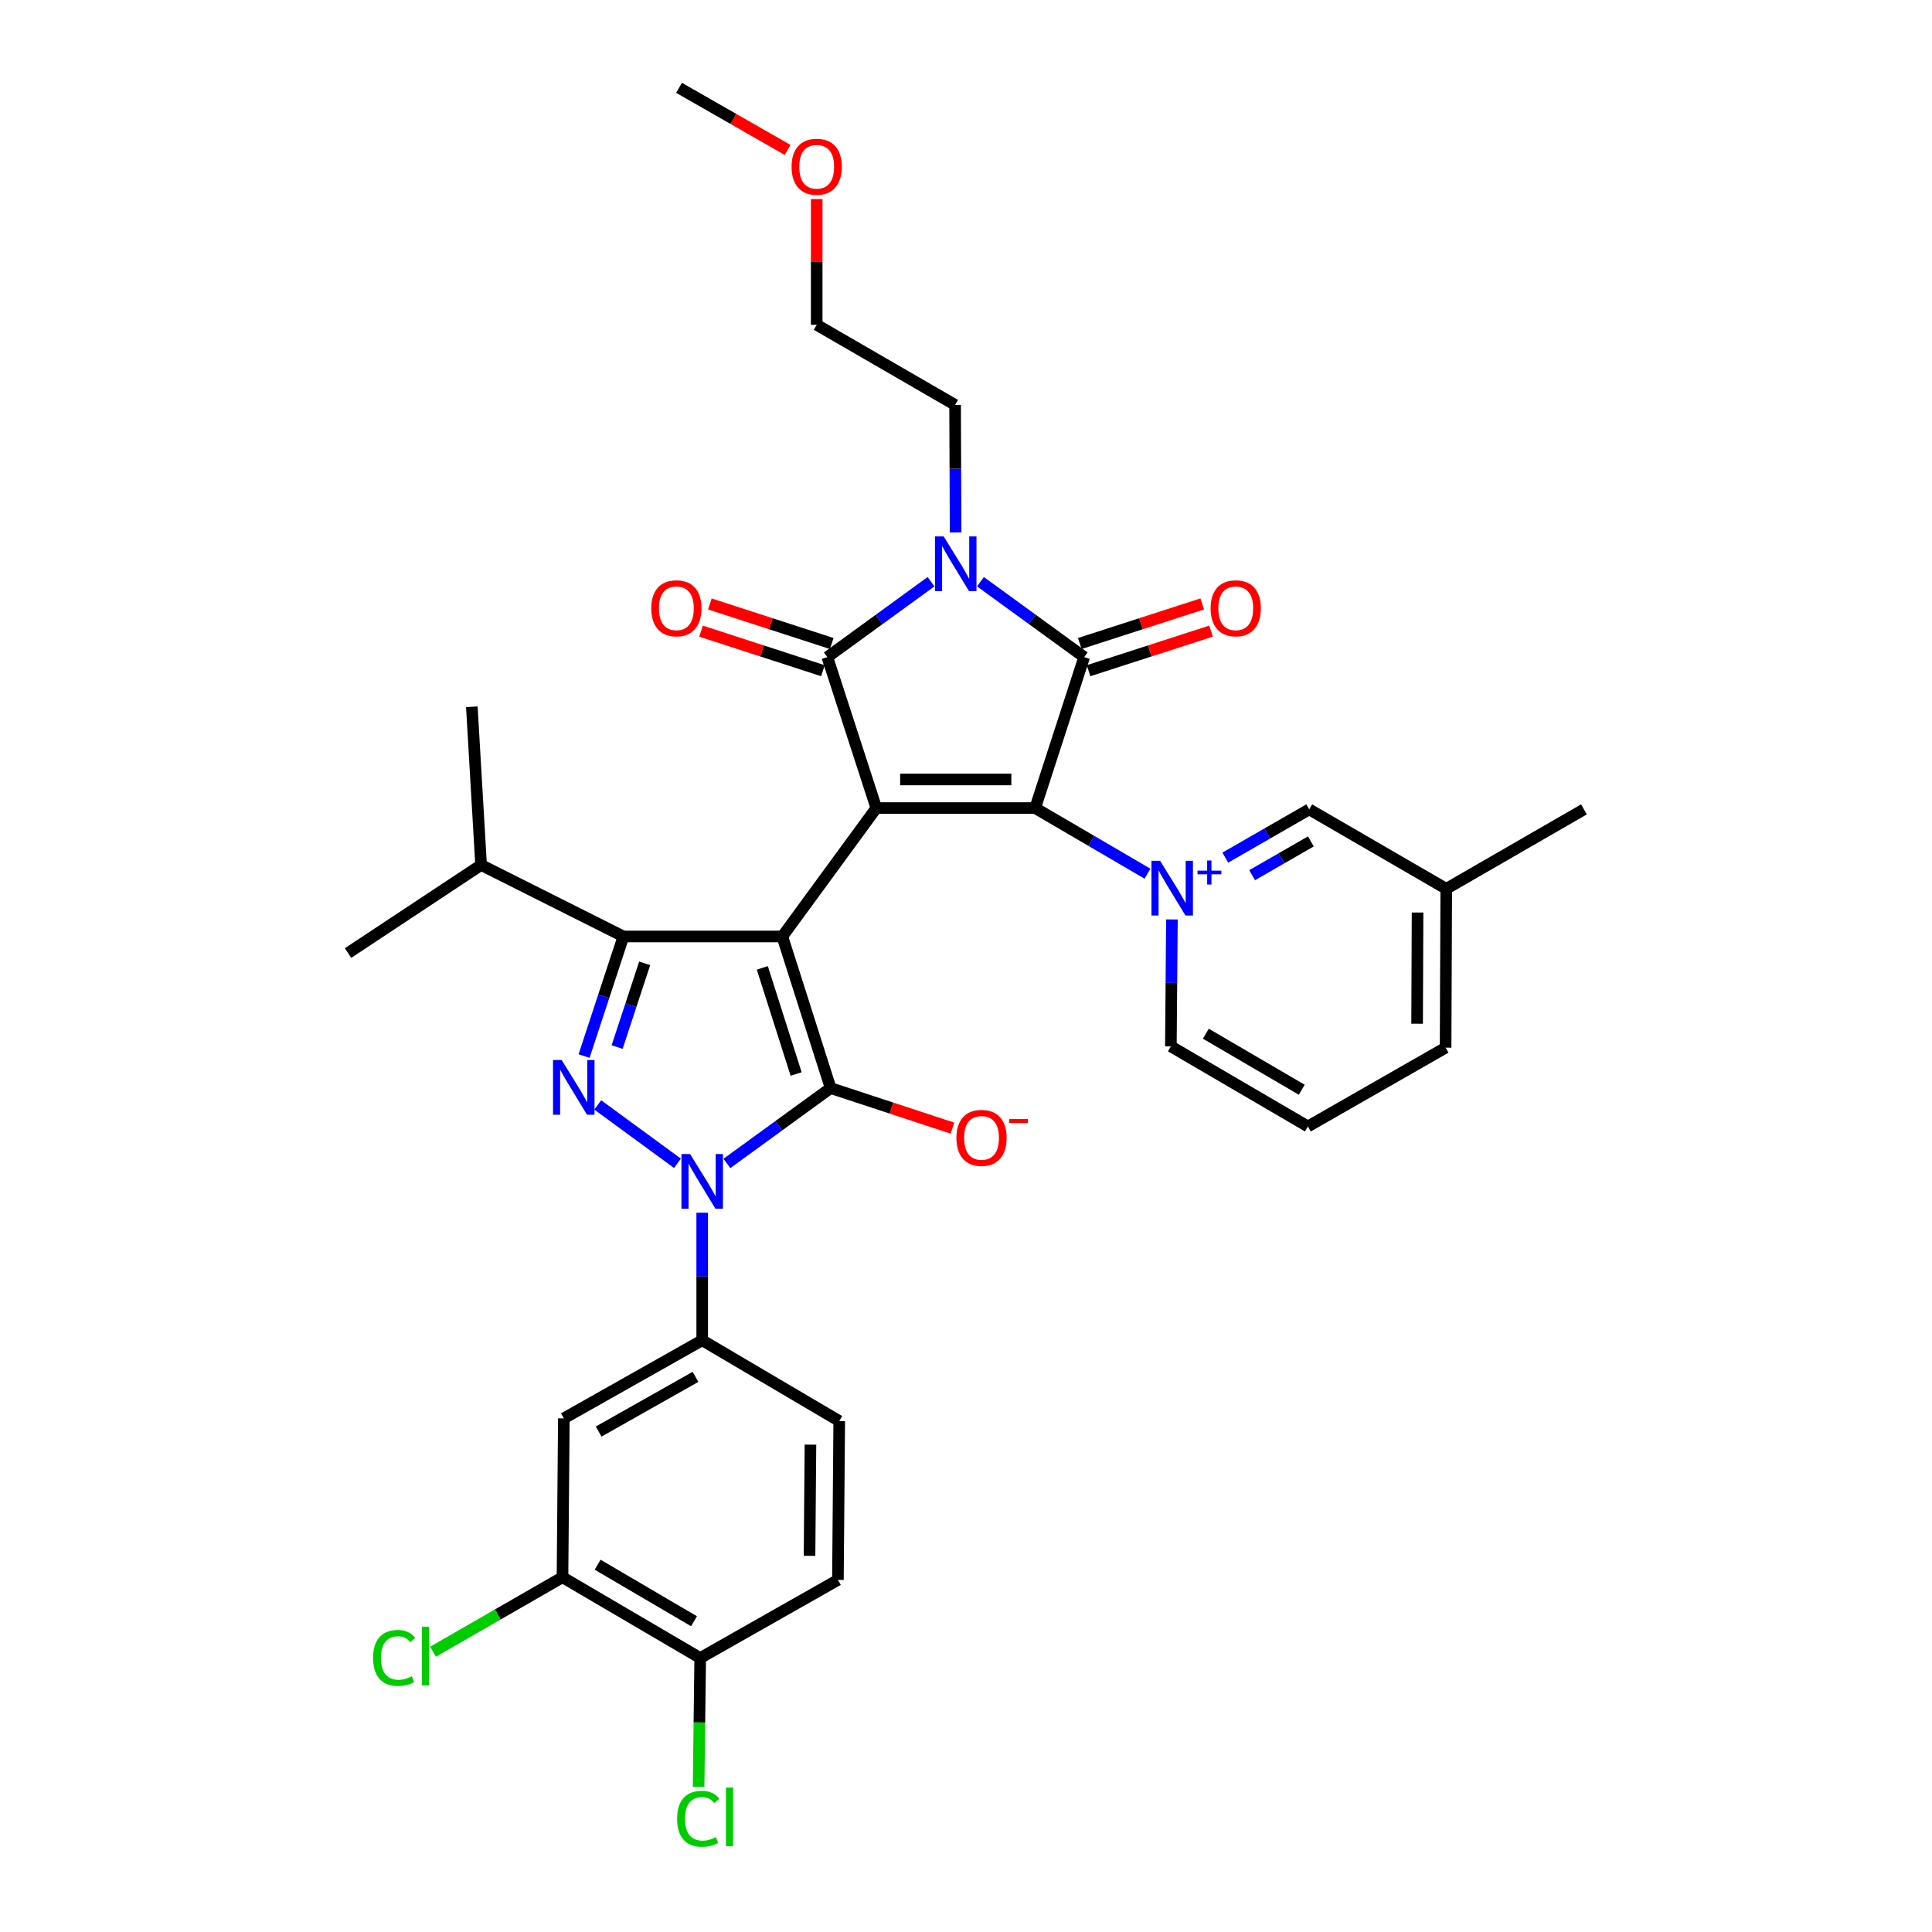 <?xml version='1.0' encoding='iso-8859-1'?>
<svg version='1.1' baseProfile='full'
              xmlns='http://www.w3.org/2000/svg'
                      xmlns:rdkit='http://www.rdkit.org/xml'
                      xmlns:xlink='http://www.w3.org/1999/xlink'
                  xml:space='preserve'
width='1000px' height='1000px' viewBox='0 0 1000 1000'>
<!-- END OF HEADER -->
<rect style='opacity:1.0;fill:#FFFFFF;stroke:none' width='1000' height='1000' x='0' y='0'> </rect>
<path class='bond-0' d='M 453.576,418.251 L 404.925,484.717' style='fill:none;fill-rule:evenodd;stroke:#000000;stroke-width:6px;stroke-linecap:butt;stroke-linejoin:miter;stroke-opacity:1' />
<path class='bond-1' d='M 453.576,418.251 L 535.802,418.251' style='fill:none;fill-rule:evenodd;stroke:#000000;stroke-width:6px;stroke-linecap:butt;stroke-linejoin:miter;stroke-opacity:1' />
<path class='bond-1' d='M 465.91,403.453 L 523.468,403.453' style='fill:none;fill-rule:evenodd;stroke:#000000;stroke-width:6px;stroke-linecap:butt;stroke-linejoin:miter;stroke-opacity:1' />
<path class='bond-3' d='M 453.576,418.251 L 428.223,340.119' style='fill:none;fill-rule:evenodd;stroke:#000000;stroke-width:6px;stroke-linecap:butt;stroke-linejoin:miter;stroke-opacity:1' />
<path class='bond-2' d='M 404.925,484.717 L 429.925,563.178' style='fill:none;fill-rule:evenodd;stroke:#000000;stroke-width:6px;stroke-linecap:butt;stroke-linejoin:miter;stroke-opacity:1' />
<path class='bond-2' d='M 394.575,500.979 L 412.075,555.901' style='fill:none;fill-rule:evenodd;stroke:#000000;stroke-width:6px;stroke-linecap:butt;stroke-linejoin:miter;stroke-opacity:1' />
<path class='bond-9' d='M 404.925,484.717 L 322.682,484.717' style='fill:none;fill-rule:evenodd;stroke:#000000;stroke-width:6px;stroke-linecap:butt;stroke-linejoin:miter;stroke-opacity:1' />
<path class='bond-6' d='M 535.802,418.251 L 561.164,340.119' style='fill:none;fill-rule:evenodd;stroke:#000000;stroke-width:6px;stroke-linecap:butt;stroke-linejoin:miter;stroke-opacity:1' />
<path class='bond-7' d='M 535.802,418.251 L 564.867,435.237' style='fill:none;fill-rule:evenodd;stroke:#000000;stroke-width:6px;stroke-linecap:butt;stroke-linejoin:miter;stroke-opacity:1' />
<path class='bond-7' d='M 564.867,435.237 L 593.931,452.224' style='fill:none;fill-rule:evenodd;stroke:#0000FF;stroke-width:6px;stroke-linecap:butt;stroke-linejoin:miter;stroke-opacity:1' />
<path class='bond-4' d='M 429.925,563.178 L 403.088,582.685' style='fill:none;fill-rule:evenodd;stroke:#000000;stroke-width:6px;stroke-linecap:butt;stroke-linejoin:miter;stroke-opacity:1' />
<path class='bond-4' d='M 403.088,582.685 L 376.252,602.192' style='fill:none;fill-rule:evenodd;stroke:#0000FF;stroke-width:6px;stroke-linecap:butt;stroke-linejoin:miter;stroke-opacity:1' />
<path class='bond-13' d='M 429.925,563.178 L 461.454,573.554' style='fill:none;fill-rule:evenodd;stroke:#000000;stroke-width:6px;stroke-linecap:butt;stroke-linejoin:miter;stroke-opacity:1' />
<path class='bond-13' d='M 461.454,573.554 L 492.984,583.93' style='fill:none;fill-rule:evenodd;stroke:#FF0000;stroke-width:6px;stroke-linecap:butt;stroke-linejoin:miter;stroke-opacity:1' />
<path class='bond-5' d='M 428.223,340.119 L 455.059,320.611' style='fill:none;fill-rule:evenodd;stroke:#000000;stroke-width:6px;stroke-linecap:butt;stroke-linejoin:miter;stroke-opacity:1' />
<path class='bond-5' d='M 455.059,320.611 L 481.895,301.104' style='fill:none;fill-rule:evenodd;stroke:#0000FF;stroke-width:6px;stroke-linecap:butt;stroke-linejoin:miter;stroke-opacity:1' />
<path class='bond-15' d='M 430.506,333.081 L 398.967,322.847' style='fill:none;fill-rule:evenodd;stroke:#000000;stroke-width:6px;stroke-linecap:butt;stroke-linejoin:miter;stroke-opacity:1' />
<path class='bond-15' d='M 398.967,322.847 L 367.428,312.612' style='fill:none;fill-rule:evenodd;stroke:#FF0000;stroke-width:6px;stroke-linecap:butt;stroke-linejoin:miter;stroke-opacity:1' />
<path class='bond-15' d='M 425.939,347.156 L 394.4,336.922' style='fill:none;fill-rule:evenodd;stroke:#000000;stroke-width:6px;stroke-linecap:butt;stroke-linejoin:miter;stroke-opacity:1' />
<path class='bond-15' d='M 394.4,336.922 L 362.861,326.688' style='fill:none;fill-rule:evenodd;stroke:#FF0000;stroke-width:6px;stroke-linecap:butt;stroke-linejoin:miter;stroke-opacity:1' />
<path class='bond-10' d='M 363.458,627.708 L 363.458,660.713' style='fill:none;fill-rule:evenodd;stroke:#0000FF;stroke-width:6px;stroke-linecap:butt;stroke-linejoin:miter;stroke-opacity:1' />
<path class='bond-10' d='M 363.458,660.713 L 363.458,693.719' style='fill:none;fill-rule:evenodd;stroke:#000000;stroke-width:6px;stroke-linecap:butt;stroke-linejoin:miter;stroke-opacity:1' />
<path class='bond-35' d='M 350.658,602.123 L 309.386,571.912' style='fill:none;fill-rule:evenodd;stroke:#0000FF;stroke-width:6px;stroke-linecap:butt;stroke-linejoin:miter;stroke-opacity:1' />
<path class='bond-22' d='M 494.623,275.588 L 494.487,242.583' style='fill:none;fill-rule:evenodd;stroke:#0000FF;stroke-width:6px;stroke-linecap:butt;stroke-linejoin:miter;stroke-opacity:1' />
<path class='bond-22' d='M 494.487,242.583 L 494.352,209.578' style='fill:none;fill-rule:evenodd;stroke:#000000;stroke-width:6px;stroke-linecap:butt;stroke-linejoin:miter;stroke-opacity:1' />
<path class='bond-34' d='M 507.484,301.103 L 534.324,320.611' style='fill:none;fill-rule:evenodd;stroke:#0000FF;stroke-width:6px;stroke-linecap:butt;stroke-linejoin:miter;stroke-opacity:1' />
<path class='bond-34' d='M 534.324,320.611 L 561.164,340.119' style='fill:none;fill-rule:evenodd;stroke:#000000;stroke-width:6px;stroke-linecap:butt;stroke-linejoin:miter;stroke-opacity:1' />
<path class='bond-16' d='M 563.439,347.159 L 595.135,336.916' style='fill:none;fill-rule:evenodd;stroke:#000000;stroke-width:6px;stroke-linecap:butt;stroke-linejoin:miter;stroke-opacity:1' />
<path class='bond-16' d='M 595.135,336.916 L 626.831,326.673' style='fill:none;fill-rule:evenodd;stroke:#FF0000;stroke-width:6px;stroke-linecap:butt;stroke-linejoin:miter;stroke-opacity:1' />
<path class='bond-16' d='M 558.889,333.078 L 590.584,322.835' style='fill:none;fill-rule:evenodd;stroke:#000000;stroke-width:6px;stroke-linecap:butt;stroke-linejoin:miter;stroke-opacity:1' />
<path class='bond-16' d='M 590.584,322.835 L 622.28,312.592' style='fill:none;fill-rule:evenodd;stroke:#FF0000;stroke-width:6px;stroke-linecap:butt;stroke-linejoin:miter;stroke-opacity:1' />
<path class='bond-12' d='M 634.215,443.901 L 655.935,431.417' style='fill:none;fill-rule:evenodd;stroke:#0000FF;stroke-width:6px;stroke-linecap:butt;stroke-linejoin:miter;stroke-opacity:1' />
<path class='bond-12' d='M 655.935,431.417 L 677.655,418.933' style='fill:none;fill-rule:evenodd;stroke:#000000;stroke-width:6px;stroke-linecap:butt;stroke-linejoin:miter;stroke-opacity:1' />
<path class='bond-12' d='M 648.105,452.985 L 663.309,444.246' style='fill:none;fill-rule:evenodd;stroke:#0000FF;stroke-width:6px;stroke-linecap:butt;stroke-linejoin:miter;stroke-opacity:1' />
<path class='bond-12' d='M 663.309,444.246 L 678.513,435.508' style='fill:none;fill-rule:evenodd;stroke:#000000;stroke-width:6px;stroke-linecap:butt;stroke-linejoin:miter;stroke-opacity:1' />
<path class='bond-20' d='M 606.59,475.908 L 606.316,508.757' style='fill:none;fill-rule:evenodd;stroke:#0000FF;stroke-width:6px;stroke-linecap:butt;stroke-linejoin:miter;stroke-opacity:1' />
<path class='bond-20' d='M 606.316,508.757 L 606.042,541.606' style='fill:none;fill-rule:evenodd;stroke:#000000;stroke-width:6px;stroke-linecap:butt;stroke-linejoin:miter;stroke-opacity:1' />
<path class='bond-8' d='M 302.318,546.617 L 312.5,515.667' style='fill:none;fill-rule:evenodd;stroke:#0000FF;stroke-width:6px;stroke-linecap:butt;stroke-linejoin:miter;stroke-opacity:1' />
<path class='bond-8' d='M 312.5,515.667 L 322.682,484.717' style='fill:none;fill-rule:evenodd;stroke:#000000;stroke-width:6px;stroke-linecap:butt;stroke-linejoin:miter;stroke-opacity:1' />
<path class='bond-8' d='M 319.429,541.956 L 326.557,520.291' style='fill:none;fill-rule:evenodd;stroke:#0000FF;stroke-width:6px;stroke-linecap:butt;stroke-linejoin:miter;stroke-opacity:1' />
<path class='bond-8' d='M 326.557,520.291 L 333.684,498.626' style='fill:none;fill-rule:evenodd;stroke:#000000;stroke-width:6px;stroke-linecap:butt;stroke-linejoin:miter;stroke-opacity:1' />
<path class='bond-19' d='M 322.682,484.717 L 249.014,447.715' style='fill:none;fill-rule:evenodd;stroke:#000000;stroke-width:6px;stroke-linecap:butt;stroke-linejoin:miter;stroke-opacity:1' />
<path class='bond-11' d='M 363.458,693.719 L 291.845,734.149' style='fill:none;fill-rule:evenodd;stroke:#000000;stroke-width:6px;stroke-linecap:butt;stroke-linejoin:miter;stroke-opacity:1' />
<path class='bond-11' d='M 359.991,712.669 L 309.862,740.971' style='fill:none;fill-rule:evenodd;stroke:#000000;stroke-width:6px;stroke-linecap:butt;stroke-linejoin:miter;stroke-opacity:1' />
<path class='bond-18' d='M 363.458,693.719 L 434.388,735.53' style='fill:none;fill-rule:evenodd;stroke:#000000;stroke-width:6px;stroke-linecap:butt;stroke-linejoin:miter;stroke-opacity:1' />
<path class='bond-14' d='M 291.845,734.149 L 291.146,816.384' style='fill:none;fill-rule:evenodd;stroke:#000000;stroke-width:6px;stroke-linecap:butt;stroke-linejoin:miter;stroke-opacity:1' />
<path class='bond-25' d='M 677.655,418.933 L 748.577,460.046' style='fill:none;fill-rule:evenodd;stroke:#000000;stroke-width:6px;stroke-linecap:butt;stroke-linejoin:miter;stroke-opacity:1' />
<path class='bond-23' d='M 291.146,816.384 L 257.636,835.658' style='fill:none;fill-rule:evenodd;stroke:#000000;stroke-width:6px;stroke-linecap:butt;stroke-linejoin:miter;stroke-opacity:1' />
<path class='bond-23' d='M 257.636,835.658 L 224.126,854.933' style='fill:none;fill-rule:evenodd;stroke:#00CC00;stroke-width:6px;stroke-linecap:butt;stroke-linejoin:miter;stroke-opacity:1' />
<path class='bond-37' d='M 291.146,816.384 L 362.422,858.187' style='fill:none;fill-rule:evenodd;stroke:#000000;stroke-width:6px;stroke-linecap:butt;stroke-linejoin:miter;stroke-opacity:1' />
<path class='bond-37' d='M 309.324,809.89 L 359.217,839.152' style='fill:none;fill-rule:evenodd;stroke:#000000;stroke-width:6px;stroke-linecap:butt;stroke-linejoin:miter;stroke-opacity:1' />
<path class='bond-17' d='M 362.422,858.187 L 433.706,817.757' style='fill:none;fill-rule:evenodd;stroke:#000000;stroke-width:6px;stroke-linecap:butt;stroke-linejoin:miter;stroke-opacity:1' />
<path class='bond-24' d='M 362.422,858.187 L 362.009,891.546' style='fill:none;fill-rule:evenodd;stroke:#000000;stroke-width:6px;stroke-linecap:butt;stroke-linejoin:miter;stroke-opacity:1' />
<path class='bond-24' d='M 362.009,891.546 L 361.595,924.906' style='fill:none;fill-rule:evenodd;stroke:#00CC00;stroke-width:6px;stroke-linecap:butt;stroke-linejoin:miter;stroke-opacity:1' />
<path class='bond-21' d='M 434.388,735.53 L 433.706,817.757' style='fill:none;fill-rule:evenodd;stroke:#000000;stroke-width:6px;stroke-linecap:butt;stroke-linejoin:miter;stroke-opacity:1' />
<path class='bond-21' d='M 419.489,747.742 L 419.011,805.3' style='fill:none;fill-rule:evenodd;stroke:#000000;stroke-width:6px;stroke-linecap:butt;stroke-linejoin:miter;stroke-opacity:1' />
<path class='bond-30' d='M 249.014,447.715 L 180.147,493.292' style='fill:none;fill-rule:evenodd;stroke:#000000;stroke-width:6px;stroke-linecap:butt;stroke-linejoin:miter;stroke-opacity:1' />
<path class='bond-31' d='M 249.014,447.715 L 244.221,365.826' style='fill:none;fill-rule:evenodd;stroke:#000000;stroke-width:6px;stroke-linecap:butt;stroke-linejoin:miter;stroke-opacity:1' />
<path class='bond-26' d='M 606.042,541.606 L 676.964,583.048' style='fill:none;fill-rule:evenodd;stroke:#000000;stroke-width:6px;stroke-linecap:butt;stroke-linejoin:miter;stroke-opacity:1' />
<path class='bond-26' d='M 624.146,535.046 L 673.792,564.055' style='fill:none;fill-rule:evenodd;stroke:#000000;stroke-width:6px;stroke-linecap:butt;stroke-linejoin:miter;stroke-opacity:1' />
<path class='bond-29' d='M 494.352,209.578 L 422.723,168.12' style='fill:none;fill-rule:evenodd;stroke:#000000;stroke-width:6px;stroke-linecap:butt;stroke-linejoin:miter;stroke-opacity:1' />
<path class='bond-28' d='M 748.577,460.046 L 748.24,542.272' style='fill:none;fill-rule:evenodd;stroke:#000000;stroke-width:6px;stroke-linecap:butt;stroke-linejoin:miter;stroke-opacity:1' />
<path class='bond-28' d='M 733.729,472.319 L 733.493,529.877' style='fill:none;fill-rule:evenodd;stroke:#000000;stroke-width:6px;stroke-linecap:butt;stroke-linejoin:miter;stroke-opacity:1' />
<path class='bond-32' d='M 748.577,460.046 L 819.853,418.933' style='fill:none;fill-rule:evenodd;stroke:#000000;stroke-width:6px;stroke-linecap:butt;stroke-linejoin:miter;stroke-opacity:1' />
<path class='bond-36' d='M 676.964,583.048 L 748.24,542.272' style='fill:none;fill-rule:evenodd;stroke:#000000;stroke-width:6px;stroke-linecap:butt;stroke-linejoin:miter;stroke-opacity:1' />
<path class='bond-27' d='M 422.723,103.038 L 422.723,135.579' style='fill:none;fill-rule:evenodd;stroke:#FF0000;stroke-width:6px;stroke-linecap:butt;stroke-linejoin:miter;stroke-opacity:1' />
<path class='bond-27' d='M 422.723,135.579 L 422.723,168.12' style='fill:none;fill-rule:evenodd;stroke:#000000;stroke-width:6px;stroke-linecap:butt;stroke-linejoin:miter;stroke-opacity:1' />
<path class='bond-33' d='M 407.67,77.617 L 379.567,61.536' style='fill:none;fill-rule:evenodd;stroke:#FF0000;stroke-width:6px;stroke-linecap:butt;stroke-linejoin:miter;stroke-opacity:1' />
<path class='bond-33' d='M 379.567,61.536 L 351.464,45.455' style='fill:none;fill-rule:evenodd;stroke:#000000;stroke-width:6px;stroke-linecap:butt;stroke-linejoin:miter;stroke-opacity:1' />
<path  class='atom-5' d='M 357.198 597.333
L 366.478 612.333
Q 367.398 613.813, 368.878 616.493
Q 370.358 619.173, 370.438 619.333
L 370.438 597.333
L 374.198 597.333
L 374.198 625.653
L 370.318 625.653
L 360.358 609.253
Q 359.198 607.333, 357.958 605.133
Q 356.758 602.933, 356.398 602.253
L 356.398 625.653
L 352.718 625.653
L 352.718 597.333
L 357.198 597.333
' fill='#0000FF'/>
<path  class='atom-6' d='M 488.429 277.644
L 497.709 292.644
Q 498.629 294.124, 500.109 296.804
Q 501.589 299.484, 501.669 299.644
L 501.669 277.644
L 505.429 277.644
L 505.429 305.964
L 501.549 305.964
L 491.589 289.564
Q 490.429 287.644, 489.189 285.444
Q 487.989 283.244, 487.629 282.564
L 487.629 305.964
L 483.949 305.964
L 483.949 277.644
L 488.429 277.644
' fill='#0000FF'/>
<path  class='atom-8' d='M 600.465 445.541
L 609.745 460.541
Q 610.665 462.021, 612.145 464.701
Q 613.625 467.381, 613.705 467.541
L 613.705 445.541
L 617.465 445.541
L 617.465 473.861
L 613.585 473.861
L 603.625 457.461
Q 602.465 455.541, 601.225 453.341
Q 600.025 451.141, 599.665 450.461
L 599.665 473.861
L 595.985 473.861
L 595.985 445.541
L 600.465 445.541
' fill='#0000FF'/>
<path  class='atom-8' d='M 619.841 450.645
L 624.83 450.645
L 624.83 445.392
L 627.048 445.392
L 627.048 450.645
L 632.169 450.645
L 632.169 452.546
L 627.048 452.546
L 627.048 457.826
L 624.83 457.826
L 624.83 452.546
L 619.841 452.546
L 619.841 450.645
' fill='#0000FF'/>
<path  class='atom-9' d='M 290.723 548.673
L 300.003 563.673
Q 300.923 565.153, 302.403 567.833
Q 303.883 570.513, 303.963 570.673
L 303.963 548.673
L 307.723 548.673
L 307.723 576.993
L 303.843 576.993
L 293.883 560.593
Q 292.723 558.673, 291.483 556.473
Q 290.283 554.273, 289.923 553.593
L 289.923 576.993
L 286.243 576.993
L 286.243 548.673
L 290.723 548.673
' fill='#0000FF'/>
<path  class='atom-14' d='M 495.04 588.965
Q 495.04 582.165, 498.4 578.365
Q 501.76 574.565, 508.04 574.565
Q 514.32 574.565, 517.68 578.365
Q 521.04 582.165, 521.04 588.965
Q 521.04 595.845, 517.64 599.765
Q 514.24 603.645, 508.04 603.645
Q 501.8 603.645, 498.4 599.765
Q 495.04 595.885, 495.04 588.965
M 508.04 600.445
Q 512.36 600.445, 514.68 597.565
Q 517.04 594.645, 517.04 588.965
Q 517.04 583.405, 514.68 580.605
Q 512.36 577.765, 508.04 577.765
Q 503.72 577.765, 501.36 580.565
Q 499.04 583.365, 499.04 588.965
Q 499.04 594.685, 501.36 597.565
Q 503.72 600.445, 508.04 600.445
' fill='#FF0000'/>
<path  class='atom-14' d='M 522.36 579.187
L 532.049 579.187
L 532.049 581.299
L 522.36 581.299
L 522.36 579.187
' fill='#FF0000'/>
<path  class='atom-16' d='M 337.091 314.845
Q 337.091 308.045, 340.451 304.245
Q 343.811 300.445, 350.091 300.445
Q 356.371 300.445, 359.731 304.245
Q 363.091 308.045, 363.091 314.845
Q 363.091 321.725, 359.691 325.645
Q 356.291 329.525, 350.091 329.525
Q 343.851 329.525, 340.451 325.645
Q 337.091 321.765, 337.091 314.845
M 350.091 326.325
Q 354.411 326.325, 356.731 323.445
Q 359.091 320.525, 359.091 314.845
Q 359.091 309.285, 356.731 306.485
Q 354.411 303.645, 350.091 303.645
Q 345.771 303.645, 343.411 306.445
Q 341.091 309.245, 341.091 314.845
Q 341.091 320.565, 343.411 323.445
Q 345.771 326.325, 350.091 326.325
' fill='#FF0000'/>
<path  class='atom-17' d='M 626.617 314.845
Q 626.617 308.045, 629.977 304.245
Q 633.337 300.445, 639.617 300.445
Q 645.897 300.445, 649.257 304.245
Q 652.617 308.045, 652.617 314.845
Q 652.617 321.725, 649.217 325.645
Q 645.817 329.525, 639.617 329.525
Q 633.377 329.525, 629.977 325.645
Q 626.617 321.765, 626.617 314.845
M 639.617 326.325
Q 643.937 326.325, 646.257 323.445
Q 648.617 320.525, 648.617 314.845
Q 648.617 309.285, 646.257 306.485
Q 643.937 303.645, 639.617 303.645
Q 635.297 303.645, 632.937 306.445
Q 630.617 309.245, 630.617 314.845
Q 630.617 320.565, 632.937 323.445
Q 635.297 326.325, 639.617 326.325
' fill='#FF0000'/>
<path  class='atom-24' d='M 193.121 858.148
Q 193.121 851.108, 196.401 847.428
Q 199.721 843.708, 206.001 843.708
Q 211.841 843.708, 214.961 847.828
L 212.321 849.988
Q 210.041 846.988, 206.001 846.988
Q 201.721 846.988, 199.441 849.868
Q 197.201 852.708, 197.201 858.148
Q 197.201 863.748, 199.521 866.628
Q 201.881 869.508, 206.441 869.508
Q 209.561 869.508, 213.201 867.628
L 214.321 870.628
Q 212.841 871.588, 210.601 872.148
Q 208.361 872.708, 205.881 872.708
Q 199.721 872.708, 196.401 868.948
Q 193.121 865.188, 193.121 858.148
' fill='#00CC00'/>
<path  class='atom-24' d='M 218.401 841.988
L 222.081 841.988
L 222.081 872.348
L 218.401 872.348
L 218.401 841.988
' fill='#00CC00'/>
<path  class='atom-25' d='M 350.483 941.402
Q 350.483 934.362, 353.763 930.682
Q 357.083 926.962, 363.363 926.962
Q 369.203 926.962, 372.323 931.082
L 369.683 933.242
Q 367.403 930.242, 363.363 930.242
Q 359.083 930.242, 356.803 933.122
Q 354.563 935.962, 354.563 941.402
Q 354.563 947.002, 356.883 949.882
Q 359.243 952.762, 363.803 952.762
Q 366.923 952.762, 370.563 950.882
L 371.683 953.882
Q 370.203 954.842, 367.963 955.402
Q 365.723 955.962, 363.243 955.962
Q 357.083 955.962, 353.763 952.202
Q 350.483 948.442, 350.483 941.402
' fill='#00CC00'/>
<path  class='atom-25' d='M 375.763 925.242
L 379.443 925.242
L 379.443 955.602
L 375.763 955.602
L 375.763 925.242
' fill='#00CC00'/>
<path  class='atom-28' d='M 409.723 86.311
Q 409.723 79.51, 413.083 75.71
Q 416.443 71.91, 422.723 71.91
Q 429.003 71.91, 432.363 75.71
Q 435.723 79.51, 435.723 86.311
Q 435.723 93.191, 432.323 97.111
Q 428.923 100.991, 422.723 100.991
Q 416.483 100.991, 413.083 97.111
Q 409.723 93.231, 409.723 86.311
M 422.723 97.79
Q 427.043 97.79, 429.363 94.91
Q 431.723 91.99, 431.723 86.311
Q 431.723 80.751, 429.363 77.951
Q 427.043 75.111, 422.723 75.111
Q 418.403 75.111, 416.043 77.91
Q 413.723 80.71, 413.723 86.311
Q 413.723 92.031, 416.043 94.91
Q 418.403 97.79, 422.723 97.79
' fill='#FF0000'/>
</svg>
